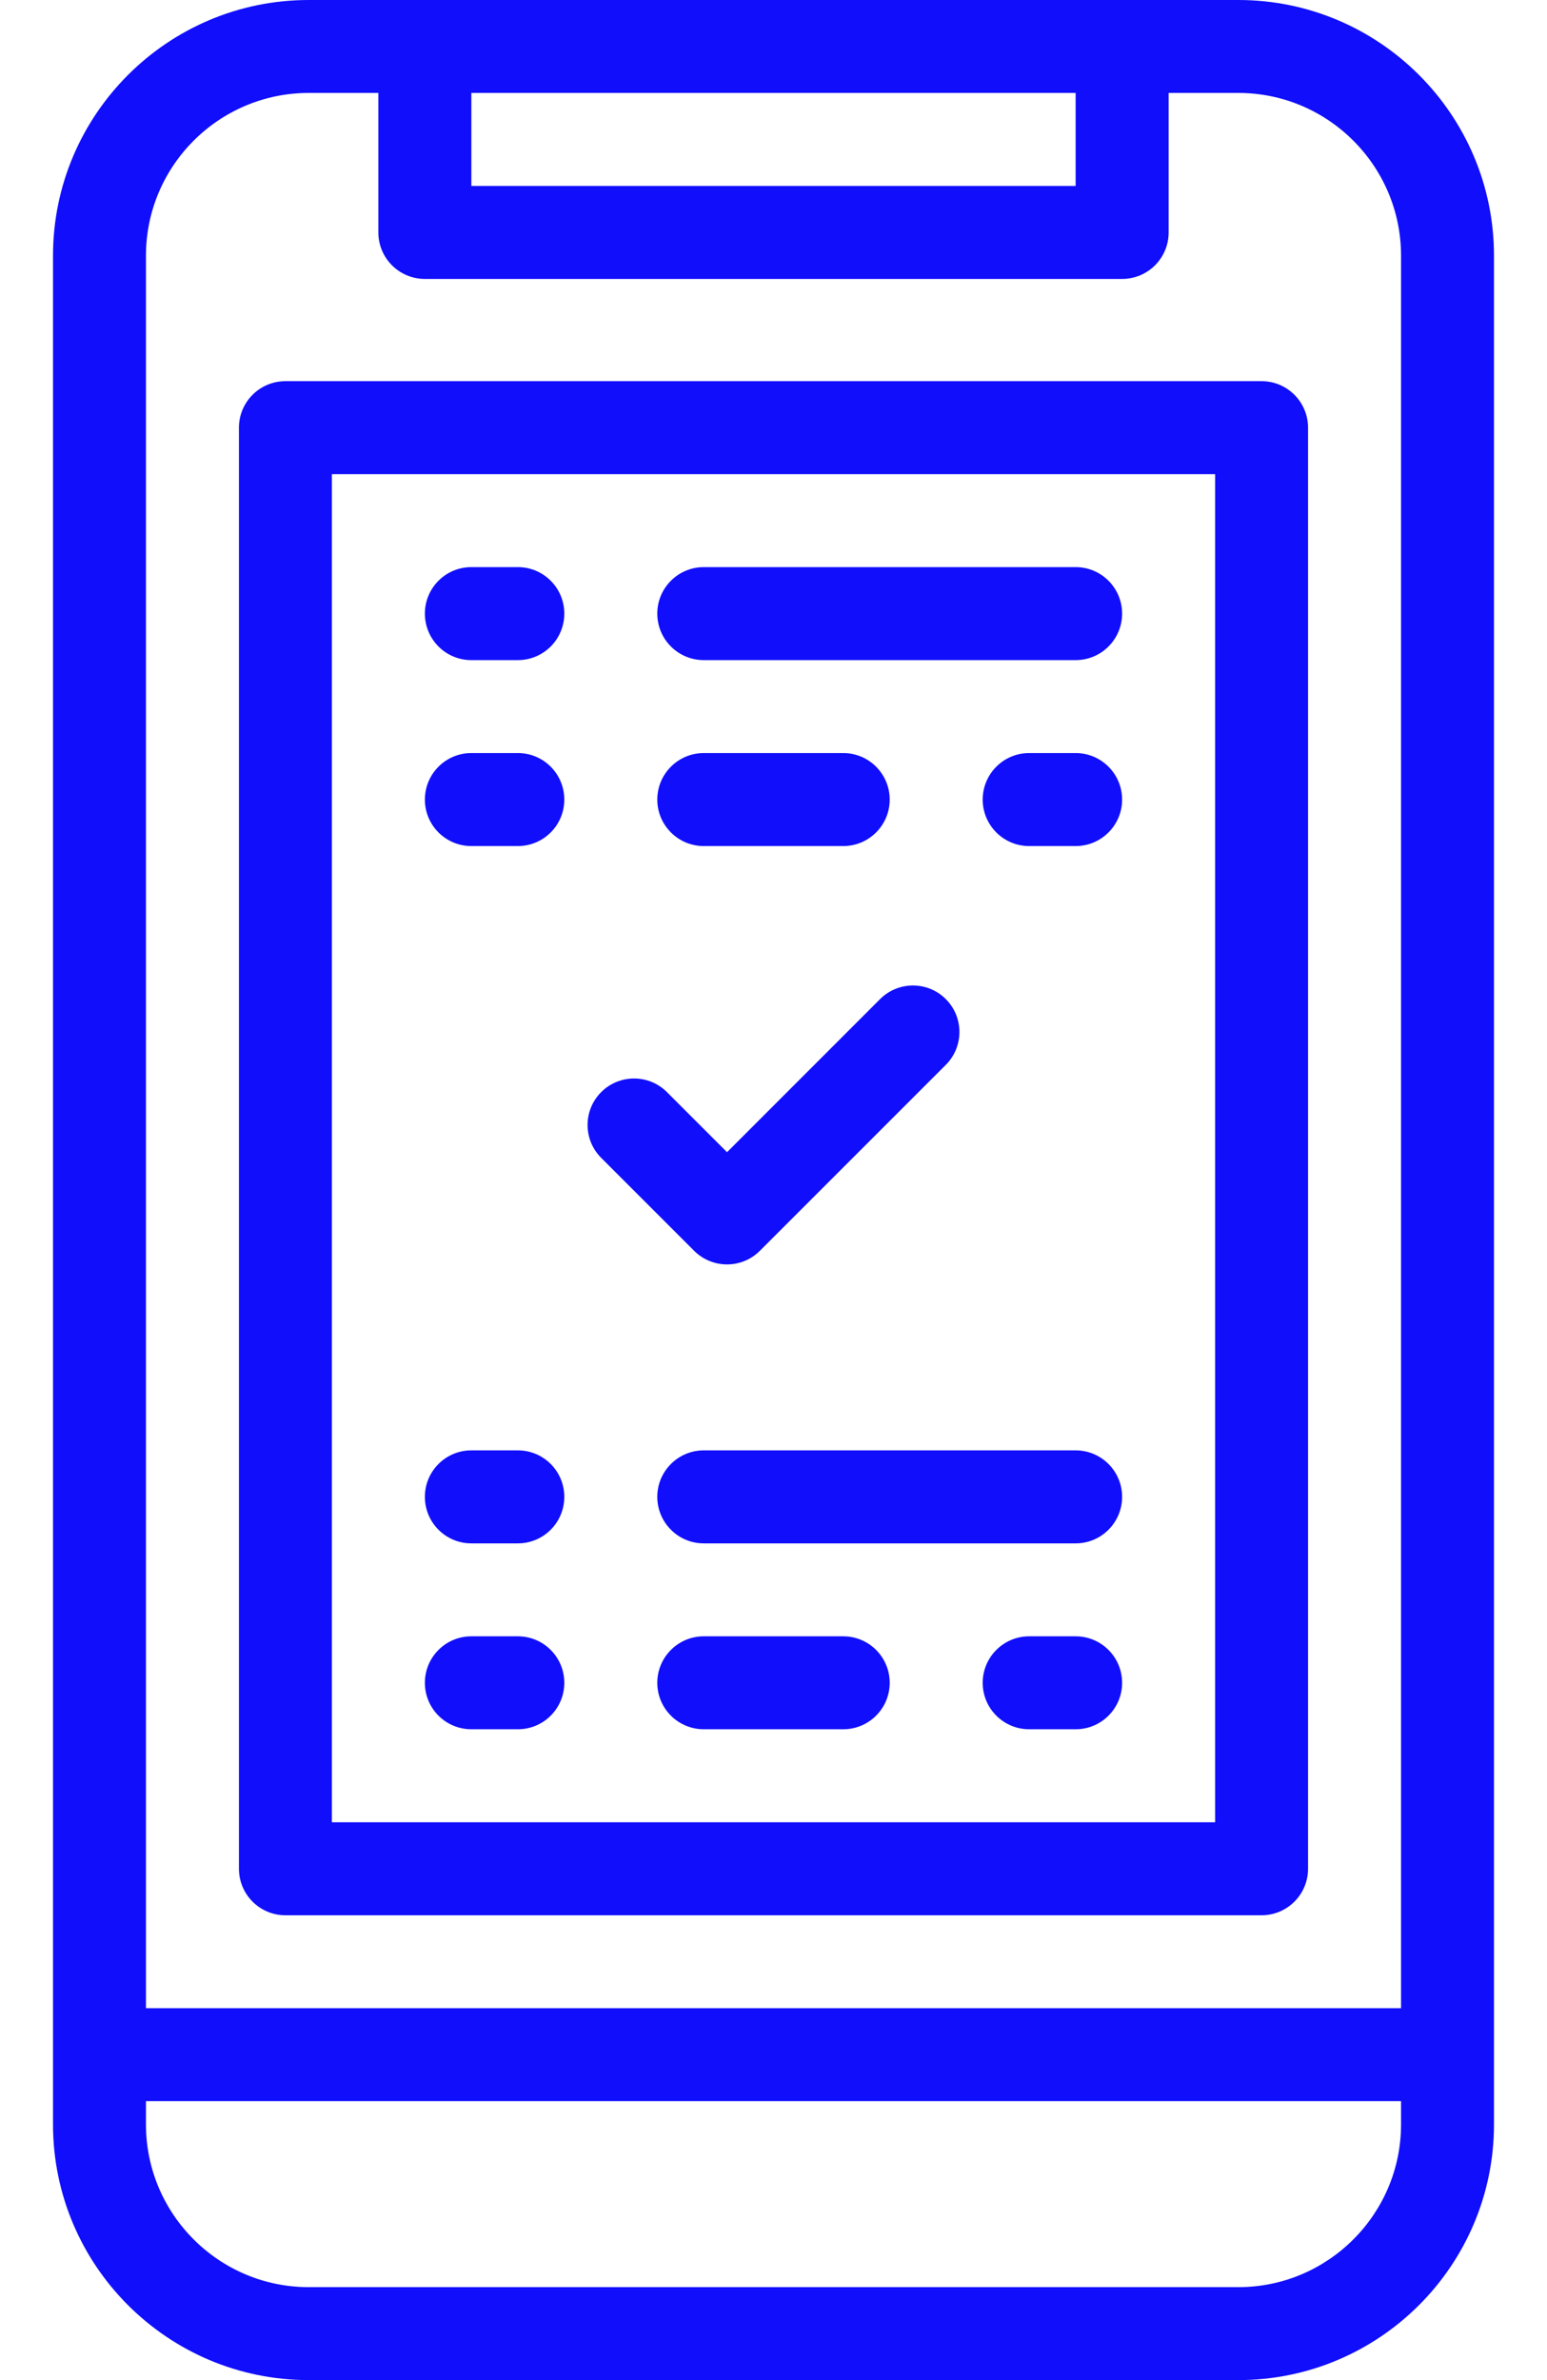 <svg width="26" height="40" viewBox="0 0 26 40" fill="none" xmlns="http://www.w3.org/2000/svg">
<path d="M4.797 32.188H21.203C21.634 32.188 21.984 31.838 21.984 31.406V7.188C21.984 6.756 21.634 6.406 21.203 6.406H4.797C4.365 6.406 4.016 6.756 4.016 7.188V31.406C4.016 31.838 4.365 32.188 4.797 32.188ZM5.578 7.969H20.422V30.625H5.578V7.969Z" fill="#100EFB"/>
<path d="M20.812 0C18.916 0 5.766 0 5.188 0C2.818 0 0.891 1.928 0.891 4.297V35.703C0.891 38.072 2.818 40 5.188 40H20.812C23.182 40 25.109 38.072 25.109 35.703V4.297C25.109 1.928 23.182 0 20.812 0ZM18.078 1.562V3.125H7.922V1.562H18.078ZM5.188 1.562H6.359V3.906C6.359 4.338 6.709 4.688 7.141 4.688H18.859C19.291 4.688 19.641 4.338 19.641 3.906V1.562H20.812C22.32 1.562 23.547 2.789 23.547 4.297V33.75H2.453V4.297C2.453 2.789 3.68 1.562 5.188 1.562ZM20.812 38.438H5.188C3.68 38.438 2.453 37.211 2.453 35.703V35.312H23.547V35.703C23.547 37.211 22.32 38.438 20.812 38.438Z" fill="#100EFB"/>
<path d="M12.771 21.021L15.896 17.896C16.201 17.591 16.201 17.096 15.896 16.791C15.591 16.486 15.097 16.486 14.791 16.791L12.219 19.364L11.209 18.354C10.904 18.049 10.409 18.049 10.104 18.354C9.799 18.659 9.799 19.154 10.104 19.459L11.666 21.021C11.972 21.326 12.466 21.326 12.771 21.021Z" fill="#100EFB"/>
<path d="M8.703 9.531H7.922C7.49 9.531 7.141 9.881 7.141 10.312C7.141 10.744 7.49 11.094 7.922 11.094H8.703C9.135 11.094 9.484 10.744 9.484 10.312C9.484 9.881 9.135 9.531 8.703 9.531Z" fill="#100EFB"/>
<path d="M18.078 9.531H11.828C11.397 9.531 11.047 9.881 11.047 10.312C11.047 10.744 11.397 11.094 11.828 11.094H18.078C18.509 11.094 18.859 10.744 18.859 10.312C18.859 9.881 18.509 9.531 18.078 9.531Z" fill="#100EFB"/>
<path d="M8.703 12.656H7.922C7.49 12.656 7.141 13.006 7.141 13.438C7.141 13.869 7.49 14.219 7.922 14.219H8.703C9.135 14.219 9.484 13.869 9.484 13.438C9.484 13.006 9.135 12.656 8.703 12.656Z" fill="#100EFB"/>
<path d="M18.078 12.656H17.297C16.866 12.656 16.516 13.006 16.516 13.438C16.516 13.869 16.866 14.219 17.297 14.219H18.078C18.509 14.219 18.859 13.869 18.859 13.438C18.859 13.006 18.509 12.656 18.078 12.656Z" fill="#100EFB"/>
<path d="M11.828 14.219H14.172C14.603 14.219 14.953 13.869 14.953 13.438C14.953 13.006 14.603 12.656 14.172 12.656H11.828C11.397 12.656 11.047 13.006 11.047 13.438C11.047 13.869 11.397 14.219 11.828 14.219Z" fill="#100EFB"/>
<path d="M8.703 24.375H7.922C7.49 24.375 7.141 24.725 7.141 25.156C7.141 25.588 7.49 25.938 7.922 25.938H8.703C9.135 25.938 9.484 25.588 9.484 25.156C9.484 24.725 9.135 24.375 8.703 24.375Z" fill="#100EFB"/>
<path d="M18.078 24.375H11.828C11.397 24.375 11.047 24.725 11.047 25.156C11.047 25.588 11.397 25.938 11.828 25.938H18.078C18.509 25.938 18.859 25.588 18.859 25.156C18.859 24.725 18.509 24.375 18.078 24.375Z" fill="#100EFB"/>
<path d="M8.703 27.5H7.922C7.49 27.5 7.141 27.85 7.141 28.281C7.141 28.713 7.49 29.062 7.922 29.062H8.703C9.135 29.062 9.484 28.713 9.484 28.281C9.484 27.85 9.135 27.5 8.703 27.5Z" fill="#100EFB"/>
<path d="M18.078 27.5H17.297C16.866 27.5 16.516 27.85 16.516 28.281C16.516 28.713 16.866 29.062 17.297 29.062H18.078C18.509 29.062 18.859 28.713 18.859 28.281C18.859 27.85 18.509 27.5 18.078 27.5Z" fill="#100EFB"/>
<path d="M14.172 27.5H11.828C11.397 27.5 11.047 27.85 11.047 28.281C11.047 28.713 11.397 29.062 11.828 29.062H14.172C14.603 29.062 14.953 28.713 14.953 28.281C14.953 27.85 14.603 27.5 14.172 27.5Z" fill="#100EFB"/>
</svg>
